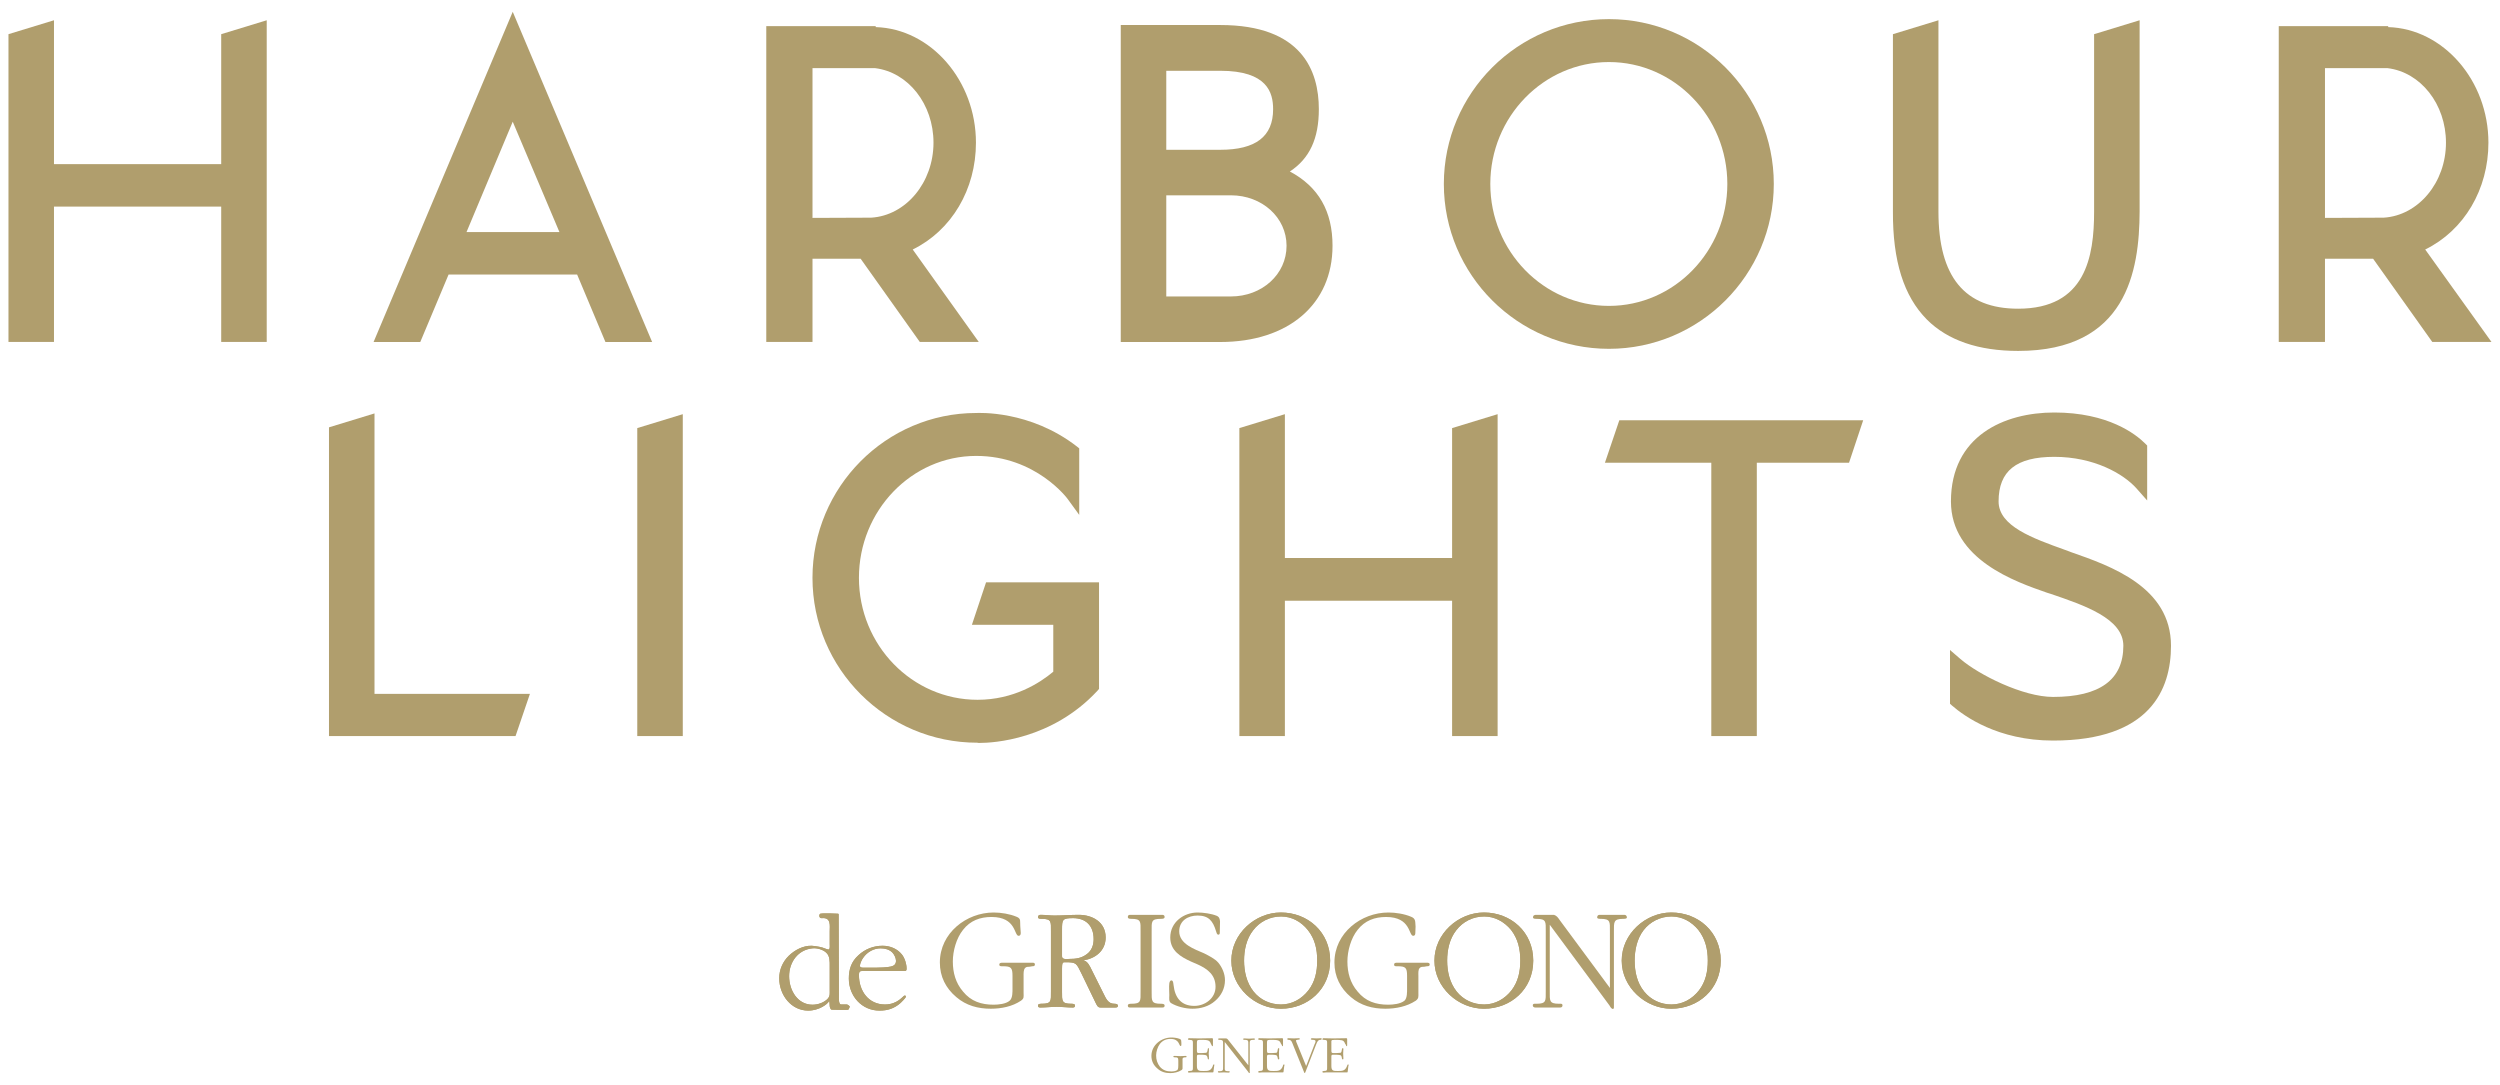 <?xml version="1.0" encoding="UTF-8"?> <svg xmlns="http://www.w3.org/2000/svg" width="106" height="46" viewBox="0 0 106 46" fill="none"> <path d="M50.09 44.21C50.08 44.13 50.1 44.08 50.02 44.05C49.92 44.01 49.78 43.99 49.67 43.99C49.24 43.99 48.82 44.31 48.82 44.77C48.82 44.99 48.91 45.17 49.08 45.31C49.23 45.45 49.42 45.5 49.62 45.5C49.78 45.5 49.96 45.46 50.1 45.37C50.15 45.33 50.14 45.31 50.14 45.25V44.98C50.14 44.95 50.13 44.88 50.16 44.85C50.18 44.84 50.21 44.84 50.23 44.83H50.27C50.29 44.83 50.31 44.83 50.31 44.8C50.31 44.78 50.29 44.77 50.28 44.77C50.2 44.77 50.12 44.78 50.05 44.78C49.97 44.78 49.89 44.77 49.81 44.77C49.79 44.77 49.75 44.77 49.75 44.8C49.75 44.83 49.79 44.83 49.81 44.83C49.94 44.83 49.96 44.85 49.96 44.98V45.17C49.96 45.23 49.96 45.33 49.92 45.37C49.85 45.42 49.74 45.43 49.66 45.43C49.47 45.43 49.31 45.38 49.18 45.23C49.07 45.09 49.02 44.93 49.02 44.75C49.02 44.59 49.08 44.39 49.18 44.26C49.3 44.11 49.45 44.05 49.63 44.05C50.02 44.05 49.98 44.35 50.06 44.35C50.08 44.35 50.09 44.33 50.09 44.31V44.21Z" fill="#B09E6D"></path> <path d="M50.749 44.209C50.749 44.169 50.749 44.12 50.789 44.099C50.819 44.09 50.919 44.09 50.959 44.09C51.029 44.09 51.129 44.09 51.199 44.109C51.279 44.13 51.309 44.169 51.339 44.249L51.369 44.309C51.379 44.33 51.389 44.359 51.409 44.359C51.429 44.359 51.429 44.319 51.429 44.309V44.109C51.429 44.08 51.439 44.02 51.399 44.02C51.209 44.02 51.019 44.029 50.829 44.029C50.689 44.029 50.549 44.02 50.409 44.02C50.389 44.02 50.369 44.039 50.369 44.059C50.369 44.09 50.409 44.09 50.429 44.09C50.589 44.09 50.579 44.13 50.579 44.279V45.219C50.579 45.37 50.589 45.41 50.429 45.41C50.409 45.41 50.369 45.419 50.369 45.44C50.369 45.469 50.389 45.48 50.409 45.48C50.459 45.48 50.509 45.469 50.549 45.469H51.419C51.439 45.469 51.439 45.469 51.449 45.45L51.479 45.209C51.479 45.19 51.489 45.169 51.489 45.15C51.489 45.139 51.479 45.13 51.469 45.13C51.439 45.13 51.419 45.19 51.419 45.209C51.339 45.41 51.219 45.41 51.029 45.41C50.849 45.41 50.749 45.41 50.749 45.2V44.8C50.749 44.719 50.769 44.719 50.859 44.719C50.929 44.719 51.049 44.719 51.129 44.739C51.179 44.749 51.199 44.819 51.209 44.889C51.209 44.9 51.219 44.919 51.239 44.919C51.249 44.919 51.259 44.919 51.259 44.88C51.259 44.809 51.259 44.739 51.249 44.669C51.259 44.599 51.259 44.529 51.259 44.469C51.259 44.45 51.249 44.44 51.239 44.44C51.219 44.44 51.209 44.469 51.209 44.48C51.199 44.55 51.189 44.639 51.129 44.639C51.049 44.65 50.929 44.65 50.859 44.65C50.769 44.65 50.749 44.65 50.749 44.539V44.209Z" fill="#B09E6D"></path> <path d="M53.72 44.209C53.72 44.169 53.72 44.12 53.76 44.099C53.8 44.09 53.89 44.09 53.93 44.09C54.01 44.09 54.1 44.09 54.17 44.109C54.25 44.13 54.28 44.169 54.31 44.249L54.35 44.309C54.35 44.33 54.36 44.359 54.38 44.359C54.4 44.359 54.4 44.319 54.4 44.309V44.109C54.4 44.08 54.41 44.02 54.37 44.02C54.18 44.02 53.99 44.029 53.8 44.029C53.66 44.029 53.52 44.02 53.38 44.02C53.36 44.02 53.35 44.039 53.35 44.059C53.35 44.09 53.38 44.09 53.4 44.09C53.56 44.09 53.55 44.13 53.55 44.279V45.219C53.55 45.37 53.56 45.41 53.4 45.41C53.38 45.41 53.35 45.419 53.35 45.44C53.35 45.469 53.36 45.48 53.38 45.48C53.43 45.48 53.48 45.469 53.52 45.469H54.39C54.41 45.469 54.41 45.469 54.42 45.45L54.45 45.209C54.46 45.19 54.46 45.169 54.46 45.15C54.46 45.139 54.45 45.13 54.44 45.13C54.41 45.13 54.39 45.19 54.39 45.209C54.31 45.41 54.19 45.41 54 45.41C53.82 45.41 53.72 45.41 53.72 45.2V44.8C53.72 44.719 53.75 44.719 53.84 44.719C53.9 44.719 54.02 44.719 54.11 44.739C54.15 44.749 54.17 44.819 54.18 44.889C54.19 44.9 54.19 44.919 54.21 44.919C54.22 44.919 54.24 44.919 54.24 44.88C54.23 44.809 54.23 44.739 54.23 44.669C54.23 44.599 54.23 44.529 54.24 44.469C54.24 44.45 54.22 44.44 54.21 44.44C54.19 44.44 54.19 44.469 54.18 44.48C54.17 44.55 54.16 44.639 54.11 44.639C54.02 44.65 53.9 44.65 53.84 44.65C53.74 44.65 53.72 44.65 53.72 44.539V44.209Z" fill="#B09E6D"></path> <path d="M55.38 45.2L54.98 44.219C54.97 44.19 54.95 44.16 54.95 44.12C54.95 44.08 55.05 44.09 55.06 44.08C55.08 44.08 55.11 44.08 55.11 44.05C55.11 44.02 55.09 44.02 55.07 44.02C55 44.02 54.93 44.029 54.86 44.029C54.78 44.029 54.71 44.02 54.63 44.02C54.61 44.02 54.58 44.029 54.58 44.05C54.58 44.09 54.62 44.09 54.64 44.09C54.74 44.09 54.77 44.16 54.8 44.239L55.28 45.429C55.29 45.44 55.3 45.499 55.32 45.499C55.34 45.499 55.35 45.44 55.36 45.429L55.81 44.27C55.83 44.219 55.86 44.15 55.9 44.12C55.92 44.09 55.96 44.09 55.99 44.09C56.01 44.09 56.04 44.08 56.04 44.05C56.04 44.029 56.03 44.02 56.01 44.02C55.95 44.02 55.89 44.029 55.82 44.029C55.76 44.029 55.7 44.02 55.63 44.02C55.61 44.02 55.58 44.029 55.58 44.059C55.58 44.09 55.66 44.09 55.68 44.09C55.72 44.09 55.78 44.099 55.78 44.15C55.78 44.19 55.76 44.239 55.74 44.27L55.38 45.2Z" fill="#B09E6D"></path> <path d="M56.45 44.209C56.45 44.169 56.44 44.12 56.48 44.099C56.52 44.09 56.62 44.09 56.65 44.09C56.73 44.09 56.82 44.09 56.9 44.109C56.97 44.13 57 44.169 57.03 44.249L57.07 44.309C57.07 44.33 57.08 44.359 57.1 44.359C57.12 44.359 57.12 44.319 57.12 44.309V44.109C57.12 44.08 57.13 44.02 57.09 44.02C56.9 44.02 56.71 44.029 56.52 44.029C56.39 44.029 56.24 44.02 56.11 44.02C56.09 44.02 56.07 44.039 56.07 44.059C56.07 44.09 56.1 44.09 56.13 44.09C56.28 44.09 56.27 44.13 56.27 44.279V45.219C56.27 45.37 56.28 45.41 56.13 45.41C56.1 45.41 56.07 45.419 56.07 45.44C56.07 45.469 56.09 45.48 56.11 45.48C56.15 45.48 56.2 45.469 56.24 45.469H57.11C57.13 45.469 57.14 45.469 57.14 45.45L57.17 45.209C57.18 45.19 57.18 45.169 57.18 45.15C57.18 45.139 57.17 45.13 57.16 45.13C57.13 45.13 57.12 45.19 57.11 45.209C57.03 45.41 56.91 45.41 56.72 45.41C56.54 45.41 56.45 45.41 56.45 45.2V44.8C56.45 44.719 56.47 44.719 56.56 44.719C56.62 44.719 56.74 44.719 56.83 44.739C56.88 44.749 56.89 44.819 56.9 44.889C56.91 44.9 56.91 44.919 56.93 44.919C56.94 44.919 56.96 44.919 56.96 44.88C56.96 44.809 56.95 44.739 56.95 44.669C56.95 44.599 56.96 44.529 56.96 44.469C56.96 44.45 56.94 44.44 56.93 44.44C56.91 44.44 56.91 44.469 56.9 44.48C56.89 44.55 56.88 44.639 56.83 44.639C56.74 44.65 56.62 44.65 56.56 44.65C56.47 44.65 56.45 44.65 56.45 44.539V44.209Z" fill="#B09E6D"></path> <path d="M52.929 45.169L52.089 44.109C52.059 44.069 52.039 44.039 51.989 44.029H51.699C51.679 44.029 51.649 44.029 51.649 44.059C51.649 44.089 51.679 44.089 51.699 44.089C51.869 44.089 51.859 44.139 51.859 44.279V45.229C51.859 45.369 51.869 45.419 51.699 45.419C51.679 45.419 51.639 45.409 51.639 45.439C51.639 45.469 51.659 45.479 51.689 45.479C51.749 45.479 51.819 45.469 51.889 45.469C51.959 45.469 52.029 45.479 52.099 45.479C52.119 45.479 52.139 45.469 52.139 45.439C52.139 45.409 52.099 45.419 52.079 45.419C51.909 45.419 51.929 45.369 51.929 45.229V44.179L52.919 45.439C52.929 45.459 52.949 45.499 52.979 45.499C52.999 45.499 52.989 45.469 52.989 45.459V44.279C52.989 44.139 52.979 44.089 53.149 44.089C53.169 44.089 53.209 44.089 53.209 44.059C53.209 44.039 53.189 44.029 53.169 44.029C53.099 44.029 53.029 44.039 52.959 44.039C52.889 44.039 52.829 44.029 52.759 44.029C52.729 44.029 52.709 44.039 52.709 44.059C52.709 44.089 52.749 44.089 52.769 44.089C52.939 44.089 52.929 44.139 52.929 44.279V45.169Z" fill="#B09E6D"></path> <path d="M43.26 39.27C43.24 39.069 43.31 38.95 43.1 38.87C42.81 38.749 42.44 38.69 42.13 38.69C40.98 38.69 39.85 39.559 39.85 40.809C39.85 41.41 40.1 41.9 40.55 42.279C40.97 42.639 41.47 42.77 42.01 42.77C42.45 42.77 42.92 42.679 43.29 42.429C43.43 42.33 43.4 42.26 43.4 42.099V41.38C43.4 41.289 43.39 41.109 43.47 41.039C43.51 40.989 43.6 40.989 43.66 40.989L43.77 40.969C43.82 40.969 43.88 40.969 43.88 40.889C43.88 40.83 43.83 40.819 43.78 40.819H42.51C42.46 40.819 42.37 40.819 42.37 40.9C42.37 40.98 42.46 40.969 42.52 40.969C42.87 40.969 42.93 41.029 42.93 41.38V41.9C42.93 42.05 42.94 42.319 42.81 42.429C42.65 42.569 42.33 42.599 42.13 42.599C41.61 42.599 41.17 42.459 40.83 42.039C40.52 41.679 40.4 41.239 40.4 40.77C40.4 40.319 40.55 39.779 40.83 39.429C41.14 39.029 41.56 38.88 42.04 38.88C43.1 38.88 42.99 39.679 43.19 39.679C43.26 39.679 43.28 39.62 43.28 39.559L43.26 39.27Z" fill="#B09E6D"></path> <path d="M44.56 42.039C44.56 42.439 44.59 42.559 44.17 42.559C44.11 42.559 44.01 42.559 44.01 42.639C44.01 42.709 44.06 42.719 44.12 42.719C44.34 42.719 44.57 42.689 44.8 42.689C45.03 42.689 45.25 42.719 45.48 42.719C45.53 42.719 45.58 42.709 45.58 42.639C45.58 42.559 45.48 42.559 45.42 42.559C45.01 42.559 45.03 42.439 45.03 42.039V41.079C45.03 41.019 45.03 40.869 45.06 40.829C45.09 40.789 45.15 40.799 45.19 40.799C45.65 40.799 45.64 40.849 45.86 41.289L46.45 42.509C46.5 42.599 46.53 42.719 46.66 42.719H47.29C47.34 42.719 47.4 42.709 47.4 42.649C47.4 42.559 47.29 42.559 47.24 42.559C46.98 42.559 46.89 42.329 46.78 42.109L46.29 41.129C46.21 40.969 46.12 40.749 45.93 40.719C46.43 40.649 46.88 40.319 46.88 39.749C46.88 39.089 46.31 38.789 45.74 38.789C45.4 38.789 45.06 38.819 44.71 38.819C44.52 38.819 44.32 38.789 44.12 38.789C44.06 38.789 44.01 38.819 44.01 38.889C44.01 38.959 44.11 38.959 44.17 38.959C44.59 38.959 44.56 39.079 44.56 39.479V42.039ZM45.03 39.429C45.03 38.989 45.04 38.929 45.5 38.929C46.03 38.929 46.37 39.239 46.37 39.819C46.37 40.069 46.29 40.299 46.09 40.449C45.86 40.629 45.61 40.659 45.34 40.659C45.24 40.659 45.03 40.699 45.03 40.549V39.429Z" fill="#B09E6D"></path> <path d="M44.56 42.039C44.56 42.439 44.59 42.559 44.17 42.559C44.11 42.559 44.01 42.559 44.01 42.639C44.01 42.709 44.06 42.719 44.12 42.719C44.34 42.719 44.57 42.689 44.8 42.689C45.03 42.689 45.25 42.719 45.48 42.719C45.53 42.719 45.58 42.709 45.58 42.639C45.58 42.559 45.48 42.559 45.42 42.559C45.01 42.559 45.03 42.439 45.03 42.039V41.079C45.03 41.019 45.03 40.869 45.06 40.829C45.09 40.789 45.15 40.799 45.19 40.799C45.65 40.799 45.64 40.849 45.86 41.289L46.45 42.509C46.5 42.599 46.53 42.719 46.66 42.719H47.29C47.34 42.719 47.4 42.709 47.4 42.649C47.4 42.559 47.29 42.559 47.24 42.559C46.98 42.559 46.89 42.329 46.78 42.109L46.29 41.129C46.21 40.969 46.12 40.749 45.93 40.719C46.43 40.649 46.88 40.319 46.88 39.749C46.88 39.089 46.31 38.789 45.74 38.789C45.4 38.789 45.06 38.819 44.71 38.819C44.52 38.819 44.32 38.789 44.12 38.789C44.06 38.789 44.01 38.819 44.01 38.889C44.01 38.959 44.11 38.959 44.17 38.959C44.59 38.959 44.56 39.079 44.56 39.479V42.039ZM45.03 39.429C45.03 38.989 45.04 38.929 45.5 38.929C46.03 38.929 46.37 39.239 46.37 39.819C46.37 40.069 46.29 40.299 46.09 40.449C45.86 40.629 45.61 40.659 45.34 40.659C45.24 40.659 45.03 40.699 45.03 40.549V39.429Z" fill="#B09E6D"></path> <path d="M48.36 42.039C48.36 42.439 48.39 42.559 47.97 42.559C47.91 42.559 47.82 42.559 47.82 42.639C47.82 42.709 47.86 42.719 47.92 42.719H49.28C49.33 42.719 49.38 42.709 49.38 42.639C49.38 42.559 49.28 42.559 49.22 42.559C48.81 42.559 48.83 42.439 48.83 42.039V39.479C48.83 39.079 48.8 38.959 49.22 38.959C49.28 38.959 49.38 38.959 49.38 38.879C49.38 38.809 49.33 38.789 49.28 38.789H47.92C47.86 38.789 47.82 38.809 47.82 38.879C47.82 38.959 47.91 38.959 47.97 38.959C48.39 38.959 48.36 39.079 48.36 39.479V42.039Z" fill="#B09E6D"></path> <path d="M50.799 40.9C51.209 41.09 51.539 41.34 51.539 41.84C51.539 42.33 51.089 42.65 50.639 42.65C50.089 42.65 49.819 42.309 49.759 41.77C49.749 41.719 49.749 41.569 49.669 41.569C49.609 41.569 49.589 41.639 49.579 41.69C49.559 41.859 49.579 42.029 49.579 42.19C49.579 42.309 49.549 42.459 49.649 42.529C49.899 42.679 50.259 42.77 50.559 42.77C50.899 42.77 51.249 42.679 51.519 42.44C51.779 42.219 51.939 41.91 51.939 41.559C51.939 41.289 51.819 41.01 51.649 40.809C51.509 40.65 51.249 40.52 51.049 40.419C50.659 40.249 49.999 40.029 49.999 39.489C49.999 39.029 50.379 38.819 50.779 38.819C51.249 38.819 51.429 39.05 51.559 39.48C51.579 39.529 51.589 39.63 51.659 39.63C51.699 39.63 51.719 39.599 51.719 39.55C51.719 39.389 51.729 39.239 51.729 39.069C51.719 38.959 51.699 38.88 51.589 38.83C51.369 38.739 51.019 38.69 50.779 38.69C50.189 38.69 49.619 39.099 49.619 39.749C49.619 40.309 50.059 40.569 50.499 40.77L50.799 40.9Z" fill="#B09E6D"></path> <path d="M52.209 40.73C52.209 41.87 53.219 42.77 54.309 42.77C55.449 42.77 56.399 41.94 56.399 40.73C56.399 39.52 55.449 38.69 54.309 38.69C53.219 38.69 52.209 39.59 52.209 40.73ZM55.849 40.73C55.849 41.2 55.759 41.62 55.479 41.989C55.189 42.359 54.779 42.59 54.319 42.59C53.859 42.59 53.439 42.4 53.149 42.039C52.859 41.669 52.749 41.2 52.749 40.73C52.749 40.279 52.849 39.809 53.129 39.45C53.419 39.069 53.849 38.859 54.319 38.859C54.769 38.859 55.169 39.08 55.449 39.429C55.759 39.819 55.849 40.249 55.849 40.73Z" fill="#B09E6D"></path> <path d="M52.209 40.73C52.209 41.87 53.219 42.77 54.309 42.77C55.449 42.77 56.399 41.94 56.399 40.73C56.399 39.52 55.449 38.69 54.309 38.69C53.219 38.69 52.209 39.59 52.209 40.73ZM55.849 40.73C55.849 41.2 55.759 41.62 55.479 41.989C55.189 42.359 54.779 42.59 54.319 42.59C53.859 42.59 53.439 42.4 53.149 42.039C52.859 41.669 52.749 41.2 52.749 40.73C52.749 40.279 52.849 39.809 53.129 39.45C53.419 39.069 53.849 38.859 54.319 38.859C54.769 38.859 55.169 39.08 55.449 39.429C55.759 39.819 55.849 40.249 55.849 40.73Z" fill="#B09E6D"></path> <path d="M60.02 39.289C60 39.09 60.04 38.95 59.83 38.87C59.55 38.749 59.17 38.69 58.87 38.69C57.71 38.69 56.58 39.559 56.58 40.809C56.58 41.41 56.83 41.9 57.28 42.279C57.7 42.639 58.2 42.77 58.74 42.77C59.18 42.77 59.65 42.679 60.03 42.429C60.16 42.33 60.14 42.26 60.14 42.099V41.38C60.14 41.289 60.12 41.109 60.2 41.039C60.24 40.989 60.33 40.989 60.39 40.989L60.5 40.969C60.56 40.969 60.62 40.969 60.62 40.889C60.62 40.83 60.56 40.819 60.51 40.819H59.24C59.19 40.819 59.11 40.819 59.11 40.9C59.11 40.98 59.19 40.969 59.25 40.969C59.6 40.969 59.66 41.029 59.66 41.38V41.9C59.66 42.05 59.67 42.319 59.55 42.429C59.38 42.569 59.06 42.599 58.86 42.599C58.34 42.599 57.9 42.459 57.56 42.039C57.25 41.679 57.13 41.239 57.13 40.77C57.13 40.319 57.28 39.779 57.56 39.429C57.87 39.029 58.29 38.88 58.77 38.88C59.83 38.88 59.72 39.679 59.92 39.679C59.99 39.679 60.01 39.62 60.01 39.559L60.02 39.289Z" fill="#B09E6D"></path> <path d="M60.82 40.73C60.82 41.87 61.83 42.77 62.92 42.77C64.06 42.77 65.01 41.94 65.01 40.73C65.01 39.52 64.06 38.69 62.92 38.69C61.83 38.69 60.82 39.59 60.82 40.73ZM64.46 40.73C64.46 41.2 64.37 41.62 64.09 41.989C63.8 42.359 63.39 42.59 62.93 42.59C62.47 42.59 62.05 42.4 61.76 42.039C61.47 41.669 61.36 41.2 61.36 40.73C61.36 40.279 61.46 39.809 61.74 39.45C62.03 39.069 62.46 38.859 62.93 38.859C63.38 38.859 63.78 39.08 64.07 39.429C64.37 39.819 64.46 40.249 64.46 40.73Z" fill="#B09E6D"></path> <path d="M60.82 40.73C60.82 41.87 61.83 42.77 62.92 42.77C64.06 42.77 65.01 41.94 65.01 40.73C65.01 39.52 64.06 38.69 62.92 38.69C61.83 38.69 60.82 39.59 60.82 40.73ZM64.46 40.73C64.46 41.2 64.37 41.62 64.09 41.989C63.8 42.359 63.39 42.59 62.93 42.59C62.47 42.59 62.05 42.4 61.76 42.039C61.47 41.669 61.36 41.2 61.36 40.73C61.36 40.279 61.46 39.809 61.74 39.45C62.03 39.069 62.46 38.859 62.93 38.859C63.38 38.859 63.78 39.08 64.07 39.429C64.37 39.819 64.46 40.249 64.46 40.73Z" fill="#B09E6D"></path> <path d="M68.26 41.889L66.13 39.009C66.06 38.909 66.01 38.829 65.89 38.789H65.14C65.08 38.789 65 38.799 65 38.899C65 38.959 65.09 38.959 65.15 38.959C65.57 38.959 65.54 39.089 65.54 39.479V42.039C65.54 42.429 65.57 42.559 65.15 42.559C65.09 42.559 64.99 42.539 64.99 42.629C64.99 42.689 65.04 42.719 65.1 42.719H66.15C66.21 42.719 66.25 42.689 66.25 42.629C66.25 42.539 66.16 42.559 66.1 42.559C65.68 42.559 65.71 42.429 65.71 42.039V39.209L68.24 42.629C68.27 42.679 68.32 42.779 68.39 42.779C68.44 42.779 68.43 42.689 68.43 42.659V39.479C68.43 39.099 68.41 38.959 68.82 38.959C68.88 38.959 68.98 38.959 68.98 38.899C68.98 38.829 68.93 38.789 68.88 38.789H67.82C67.76 38.789 67.72 38.829 67.72 38.899C67.72 38.959 67.81 38.959 67.87 38.959C68.29 38.959 68.26 39.089 68.26 39.479V41.889Z" fill="#B09E6D"></path> <path d="M68.76 40.73C68.76 41.87 69.78 42.77 70.86 42.77C72.01 42.77 72.96 41.94 72.96 40.73C72.96 39.52 72.01 38.69 70.86 38.69C69.78 38.69 68.76 39.59 68.76 40.73ZM72.41 40.73C72.41 41.2 72.32 41.62 72.04 41.989C71.75 42.359 71.34 42.59 70.87 42.59C70.42 42.59 70 42.4 69.71 42.039C69.41 41.669 69.31 41.2 69.31 40.73C69.31 40.279 69.41 39.809 69.68 39.45C69.97 39.069 70.41 38.859 70.87 38.859C71.33 38.859 71.72 39.08 72.01 39.429C72.31 39.819 72.41 40.249 72.41 40.73Z" fill="#B09E6D"></path> <path d="M68.76 40.73C68.76 41.87 69.78 42.77 70.86 42.77C72.01 42.77 72.96 41.94 72.96 40.73C72.96 39.52 72.01 38.69 70.86 38.69C69.78 38.69 68.76 39.59 68.76 40.73ZM72.41 40.73C72.41 41.2 72.32 41.62 72.04 41.989C71.75 42.359 71.34 42.59 70.87 42.59C70.42 42.59 70 42.4 69.71 42.039C69.41 41.669 69.31 41.2 69.31 40.73C69.31 40.279 69.41 39.809 69.68 39.45C69.97 39.069 70.41 38.859 70.87 38.859C71.33 38.859 71.72 39.08 72.01 39.429C72.31 39.819 72.41 40.249 72.41 40.73Z" fill="#B09E6D"></path> <path d="M38.37 41.17C38.43 41.17 38.44 41.12 38.44 41.07C38.44 40.87 38.36 40.62 38.24 40.47C38.04 40.22 37.73 40.1 37.42 40.1C37.04 40.1 36.68 40.24 36.4 40.5C36.1 40.77 35.99 41.09 35.99 41.49C35.99 42.23 36.54 42.85 37.29 42.85C37.64 42.85 37.92 42.76 38.19 42.52C38.22 42.48 38.41 42.32 38.41 42.25C38.41 42.23 38.39 42.21 38.36 42.21C38.29 42.21 38.08 42.59 37.52 42.59C36.83 42.59 36.42 42.02 36.42 41.35C36.42 41.16 36.47 41.17 36.65 41.17H38.37ZM36.65 41.03C36.59 41.03 36.46 41.04 36.46 40.95C36.46 40.86 36.55 40.67 36.6 40.61C36.77 40.36 37.05 40.21 37.34 40.21C37.53 40.21 37.71 40.26 37.84 40.39C37.92 40.48 37.99 40.62 37.99 40.74C37.99 40.89 37.9 40.95 37.78 40.98C37.61 41.02 37.29 41.03 37.12 41.03H36.65Z" fill="#B09E6D"></path> <path d="M38.37 41.17C38.43 41.17 38.44 41.12 38.44 41.07C38.44 40.87 38.36 40.62 38.24 40.47C38.04 40.22 37.73 40.1 37.42 40.1C37.04 40.1 36.68 40.24 36.4 40.5C36.1 40.77 35.99 41.09 35.99 41.49C35.99 42.23 36.54 42.85 37.29 42.85C37.64 42.85 37.92 42.76 38.19 42.52C38.22 42.48 38.41 42.32 38.41 42.25C38.41 42.23 38.39 42.21 38.36 42.21C38.29 42.21 38.08 42.59 37.52 42.59C36.83 42.59 36.42 42.02 36.42 41.35C36.42 41.16 36.47 41.17 36.65 41.17H38.37ZM36.65 41.03C36.59 41.03 36.46 41.04 36.46 40.95C36.46 40.86 36.55 40.67 36.6 40.61C36.77 40.36 37.05 40.21 37.34 40.21C37.53 40.21 37.71 40.26 37.84 40.39C37.92 40.48 37.99 40.62 37.99 40.74C37.99 40.89 37.9 40.95 37.78 40.98C37.61 41.02 37.29 41.03 37.12 41.03H36.65Z" fill="#B09E6D"></path> <path d="M35.179 42.02C35.179 42.14 35.189 42.22 35.119 42.32C34.959 42.51 34.679 42.6 34.449 42.6C33.819 42.6 33.459 41.99 33.459 41.39C33.459 40.8 33.829 40.27 34.449 40.21C34.639 40.19 34.899 40.26 35.039 40.4C35.189 40.54 35.179 40.77 35.179 40.95V42.02ZM35.559 38.79C35.559 38.75 35.559 38.74 35.509 38.74C35.469 38.74 34.949 38.71 34.789 38.74C34.759 38.74 34.739 38.79 34.739 38.83C34.739 38.91 34.799 38.94 34.849 38.93C35.249 38.89 35.179 39.26 35.179 39.48V40.04C35.179 40.08 35.199 40.26 35.129 40.26C35.099 40.26 35.049 40.24 35.019 40.23C34.839 40.15 34.629 40.12 34.419 40.1C34.049 40.09 33.699 40.28 33.439 40.53C33.189 40.78 33.039 41.11 33.039 41.48C33.039 42.19 33.549 42.85 34.269 42.85C34.729 42.85 35.099 42.57 35.149 42.45C35.169 42.4 35.179 42.63 35.179 42.65C35.179 42.69 35.209 42.81 35.269 42.81C35.299 42.81 35.939 42.83 35.969 42.81C35.969 42.81 36.019 42.75 36.029 42.67C36.029 42.67 35.949 42.59 35.909 42.59H35.659C35.549 42.59 35.569 42.29 35.569 42.23L35.559 38.79Z" fill="#B09E6D"></path> <path d="M35.179 42.02C35.179 42.14 35.189 42.22 35.119 42.32C34.959 42.51 34.679 42.6 34.449 42.6C33.819 42.6 33.459 41.99 33.459 41.39C33.459 40.8 33.829 40.27 34.449 40.21C34.639 40.19 34.899 40.26 35.039 40.4C35.189 40.54 35.179 40.77 35.179 40.95V42.02ZM35.559 38.79C35.559 38.75 35.559 38.74 35.509 38.74C35.469 38.74 34.949 38.71 34.789 38.74C34.759 38.74 34.739 38.79 34.739 38.83C34.739 38.91 34.799 38.94 34.849 38.93C35.249 38.89 35.179 39.26 35.179 39.48V40.04C35.179 40.08 35.199 40.26 35.129 40.26C35.099 40.26 35.049 40.24 35.019 40.23C34.839 40.15 34.629 40.12 34.419 40.1C34.049 40.09 33.699 40.28 33.439 40.53C33.189 40.78 33.039 41.11 33.039 41.48C33.039 42.19 33.549 42.85 34.269 42.85C34.729 42.85 35.099 42.57 35.149 42.45C35.169 42.4 35.179 42.63 35.179 42.65C35.179 42.69 35.209 42.81 35.269 42.81C35.299 42.81 35.939 42.83 35.969 42.81C35.969 42.81 36.019 42.75 36.029 42.67C36.029 42.67 35.949 42.59 35.909 42.59H35.659C35.549 42.59 35.569 42.29 35.569 42.23L35.559 38.79Z" fill="#B09E6D"></path> <path d="M9.379 6.959H2.289V0.859L0.359 1.449V14.499H2.289V8.759H9.379V14.499H11.309V0.859L9.379 1.449V6.959Z" fill="#B09E6D"></path> <path d="M21.74 0.5L15.84 14.5H17.82L19.02 11.64H24.47L25.67 14.5H27.65L21.74 0.5ZM23.72 9.84H19.78L21.74 5.16L23.72 9.84Z" fill="#B09E6D"></path> <path d="M56.499 10.421C56.499 8.961 55.91 7.921 54.69 7.271C55.529 6.721 55.919 5.871 55.919 4.631C55.919 3.001 55.2 1.061 51.739 1.061H47.52V14.501H51.739C54.63 14.501 56.499 12.9 56.499 10.421ZM51.739 6.351H49.45V3.001H51.739C53.739 3.001 53.98 3.931 53.98 4.631C53.98 5.791 53.239 6.351 51.739 6.351ZM52.19 12.57H49.45V8.281H52.19C53.51 8.281 54.55 9.221 54.55 10.421C54.55 11.63 53.51 12.57 52.19 12.57Z" fill="#B09E6D"></path> <path d="M75.209 7.801C75.209 3.941 72.069 0.811 68.219 0.811C64.359 0.811 61.219 3.941 61.219 7.801C61.219 11.65 64.359 14.79 68.219 14.79C72.069 14.79 75.209 11.65 75.209 7.801ZM73.239 7.801C73.239 10.65 70.989 12.97 68.219 12.97C65.449 12.97 63.189 10.65 63.189 7.801C63.189 4.951 65.449 2.631 68.219 2.631C70.989 2.631 73.239 4.951 73.239 7.801Z" fill="#B09E6D"></path> <path d="M90.72 8.969V0.859L88.79 1.449V8.969C88.79 10.889 88.43 13.089 85.57 13.089C83.3 13.089 82.19 11.739 82.19 8.969V0.859L80.26 1.449V8.969C80.25 11.069 80.72 12.559 81.7 13.549C82.58 14.429 83.88 14.879 85.57 14.879C90.16 14.879 90.71 11.509 90.72 8.969Z" fill="#B09E6D"></path> <path d="M34.45 10.969H36.49L39 14.499H41.5L38.7 10.579C40.35 9.769 41.38 8.029 41.38 6.049C41.38 3.419 39.47 1.219 37.13 1.149V1.109H32.49V14.499H34.45V10.969ZM39.58 6.049C39.58 7.739 38.41 9.139 36.94 9.229L34.45 9.239V2.889H37.1C38.51 3.059 39.58 4.419 39.58 6.049Z" fill="#B09E6D"></path> <path d="M102.829 10.579C104.479 9.769 105.509 8.029 105.509 6.049C105.509 3.419 103.599 1.219 101.259 1.149V1.109H96.619V14.499H98.579V10.969H100.619L103.129 14.499H105.639L102.829 10.579ZM103.709 6.049C103.709 7.739 102.539 9.139 101.069 9.229L98.579 9.239V2.889H101.229C102.639 3.059 103.709 4.419 103.709 6.049Z" fill="#B09E6D"></path> <path d="M15.879 17.529L13.949 18.119V31.209H21.859L22.469 29.419H15.879V17.529Z" fill="#B09E6D"></path> <path d="M27.02 31.21H28.95V17.561L27.02 18.151V31.21Z" fill="#B09E6D"></path> <path d="M41.209 26.491H44.659V28.48C44.089 28.96 42.979 29.671 41.449 29.671C38.669 29.671 36.419 27.351 36.419 24.5C36.419 21.651 38.649 19.331 41.389 19.331C43.929 19.331 45.269 21.151 45.279 21.171L45.759 21.831V19.011L45.659 18.93C43.659 17.381 41.469 17.511 41.389 17.511C37.569 17.511 34.449 20.651 34.449 24.5C34.449 28.36 37.589 31.491 41.439 31.491C41.459 31.5 41.489 31.5 41.539 31.5C42.099 31.5 44.599 31.37 46.529 29.291L46.599 29.21V24.691H41.809L41.209 26.491Z" fill="#B09E6D"></path> <path d="M61.569 23.66H54.479V17.561L52.549 18.151V31.21H54.479V25.471H61.569V31.21H63.499V17.561L61.569 18.151V23.66Z" fill="#B09E6D"></path> <path d="M68.049 19.62H72.559V31.21H74.489V19.62H78.399L78.999 17.82H68.659L68.049 19.62Z" fill="#B09E6D"></path> <path d="M87.81 23.41L87.57 23.32C86.18 22.82 84.74 22.31 84.74 21.26C84.74 19.97 85.49 19.37 87.1 19.37C88.79 19.37 90.03 20.09 90.58 20.7L91.04 21.22V18.89L90.96 18.81C90.56 18.41 89.39 17.49 87.1 17.49C84.98 17.49 82.72 18.48 82.72 21.26C82.72 23.73 85.47 24.67 86.79 25.13L86.95 25.18C88.39 25.67 90.03 26.23 90.03 27.38C90.03 28.82 89.03 29.55 87.05 29.55C85.77 29.55 83.9 28.61 83.12 27.94L82.68 27.56V29.84L82.77 29.92C83.28 30.36 84.7 31.4 87.05 31.4C91.18 31.4 92.05 29.22 92.05 27.38C92.05 24.89 89.5 24 87.81 23.41Z" fill="#B09E6D"></path> </svg> 